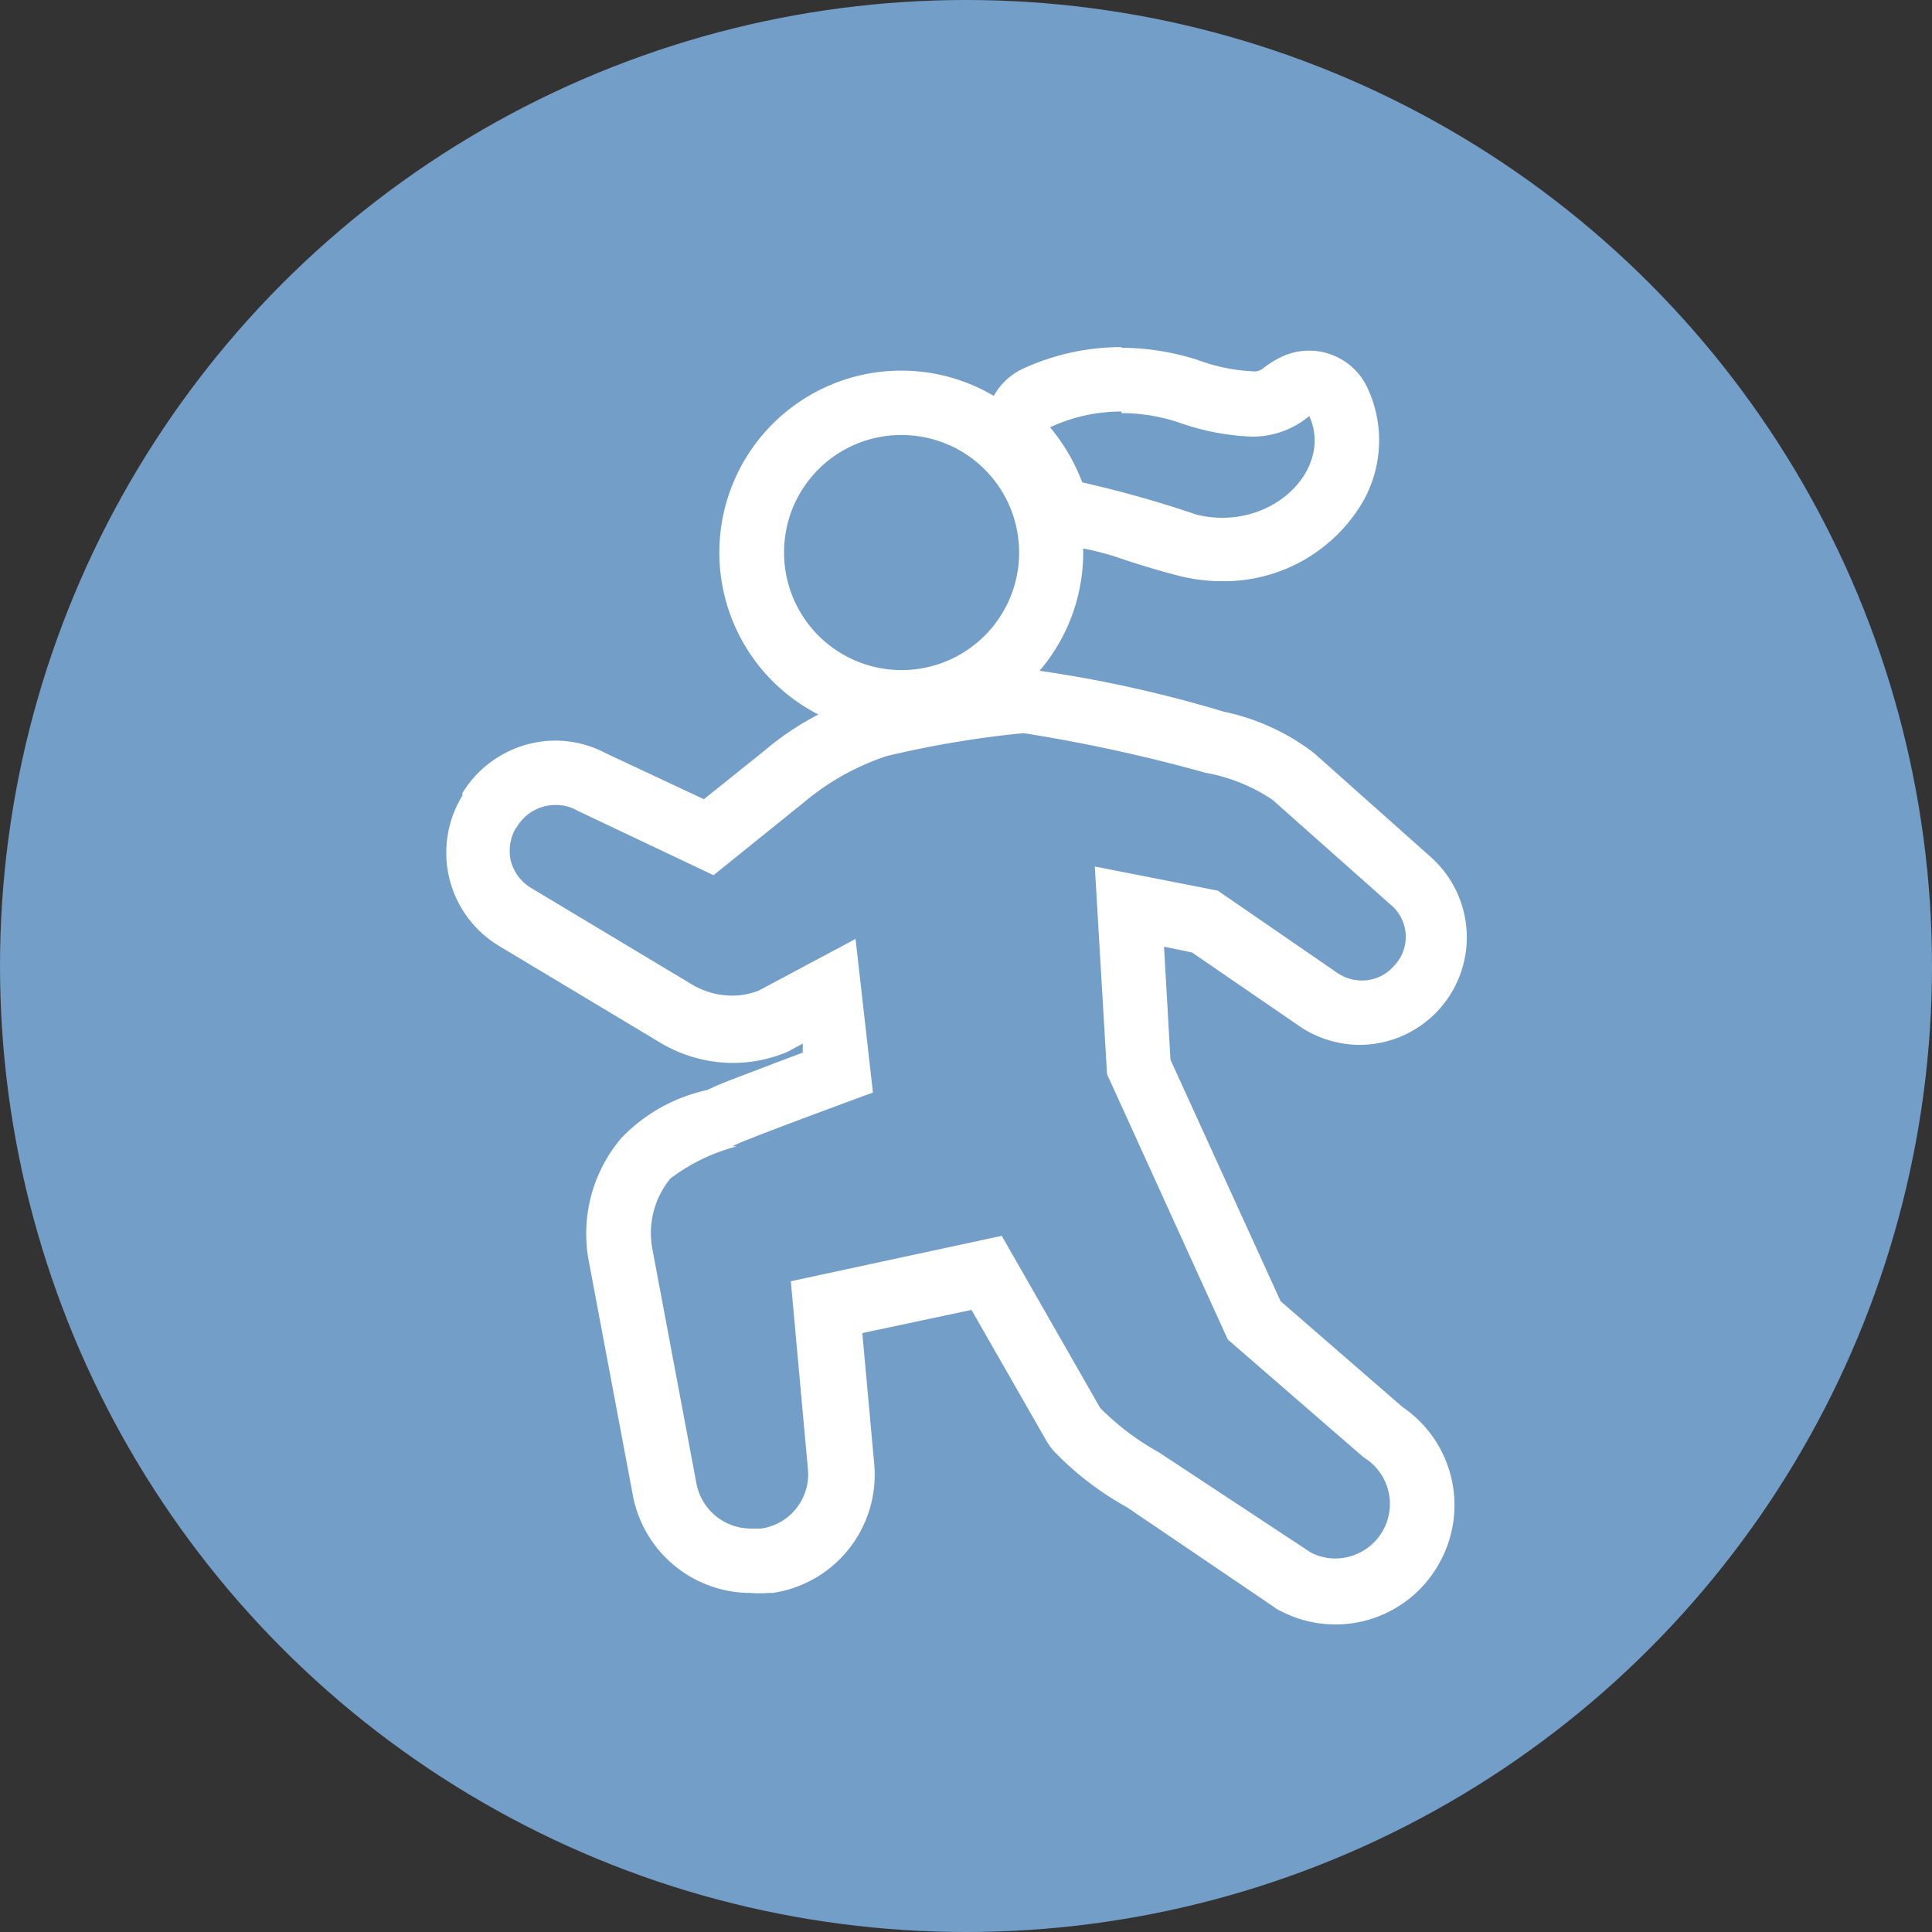 <svg xmlns="http://www.w3.org/2000/svg" viewBox="0 0 60 60"><rect x="0" y="0" width="60" height="60" fill="#333333" stroke="none"/><defs><style>.cls-1{fill:#739ec7;}.cls-2{fill:#fff;}.cls-3{fill:none;}</style></defs><g id="レイヤー_2" data-name="レイヤー 2"><g id="レイヤー_2-2" data-name="レイヤー 2"><circle class="cls-1" cx="30" cy="30" r="30"/></g><g id="レイヤー_1-2" data-name="レイヤー 1"><path class="cls-2" d="M34.82,12.83a5.7,5.7,0,0,1,1.76.28,7.61,7.61,0,0,0,2.3.45,2.74,2.74,0,0,0,1.78-.64c.67,1.46-.76,3.16-2.7,3.16a3.32,3.32,0,0,1-.81-.1,35,35,0,0,0-3.54-1,5.92,5.92,0,0,0-1-1.71,5.26,5.26,0,0,1,2.23-.49m0-2a7.29,7.29,0,0,0-3.07.67,2,2,0,0,0-1.11,1.38,2,2,0,0,0,.42,1.73,4,4,0,0,1,.68,1.14A2,2,0,0,0,33.44,17a8.18,8.18,0,0,1,1.47.38c.52.17,1.1.35,1.77.52a5.53,5.53,0,0,0,1.28.15,5,5,0,0,0,4.21-2.22,3.85,3.85,0,0,0,.3-3.78,2,2,0,0,0-2.6-1,3.14,3.14,0,0,0-.62.37.44.44,0,0,1-.37.11,5.63,5.63,0,0,1-1.68-.35,7.89,7.89,0,0,0-2.38-.38Z"/><path class="cls-2" d="M31.8,22.77A50.28,50.28,0,0,1,37.44,24a5.44,5.44,0,0,1,2.08.84l3.65,3.24A1.3,1.3,0,0,1,43.29,30l0,0a1.31,1.31,0,0,1-1,.45,1.34,1.34,0,0,1-.72-.21l-3.75-2.58L34,26.91l.38,6.45,3.75,8.24,4.22,3.66a1.69,1.69,0,0,1,.6,2.27l0,0a1.7,1.7,0,0,1-1.48.87,1.65,1.65,0,0,1-.77-.19L36,45.11a8.22,8.22,0,0,1-1.83-1.38l-3.06-5.35-6.55,1.41.53,5.83a1.7,1.7,0,0,1-1.45,1.85h-.07l-.25,0a1.72,1.72,0,0,1-1.69-1.39l-1.37-7.29a2.67,2.67,0,0,1,.56-2.19,5.87,5.87,0,0,1,2.07-1l.21-.06-.21.06h0l-.12,0c-.22,0,4.34-1.67,4.34-1.67l-.54-4.77-3,1.6a2.24,2.24,0,0,1-.84.16,2.45,2.45,0,0,1-1.23-.34l-5-3a1.39,1.39,0,0,1-.64-.86A1.43,1.43,0,0,1,16,25.75l.06-.08A1.39,1.39,0,0,1,17.26,25a1.31,1.31,0,0,1,.68.18l4.22,2L25,24.89a7.77,7.77,0,0,1,2.54-1.41,31.32,31.32,0,0,1,4.23-.71h0m0-2h-.08a20.91,20.91,0,0,0-3.59.55c-.36.08-.68.15-.91.18a8.92,8.92,0,0,0-3.47,1.83l-1.86,1.49-3.05-1.43A3.36,3.36,0,0,0,17.26,23a3.4,3.4,0,0,0-2.9,1.63l0,.08a3.38,3.38,0,0,0,1.16,4.68l5,3a4.4,4.4,0,0,0,2.25.62,4.35,4.35,0,0,0,1.55-.29,1.28,1.28,0,0,0,.24-.11l.37-.2,0,.28-.72.27-1.52.58c-.2.08-.46.18-.72.31a5.21,5.21,0,0,0-2.68,1.5,4.59,4.59,0,0,0-1,3.84l1.37,7.28a3.72,3.72,0,0,0,3.65,3,3.39,3.39,0,0,0,.55,0H24a3.71,3.71,0,0,0,3.15-4l-.37-4.07,3.39-.72,2.33,4.07a1.81,1.81,0,0,0,.32.41A9.56,9.56,0,0,0,35,46.81l4.57,3.1a.82.82,0,0,0,.2.12,3.68,3.68,0,0,0,4.92-1.47l0,0a3.68,3.68,0,0,0-1.13-4.86l-3.79-3.29-3.42-7.5-.2-3.51.87.18,3.41,2.34,0,0a3.38,3.38,0,0,0,1.8.53,3.34,3.34,0,0,0,2.22-5.82l-3.65-3.25A6.94,6.94,0,0,0,38,22.1a39.24,39.24,0,0,0-6.16-1.33Z"/><path class="cls-2" d="M28,13.51a3.65,3.65,0,1,1-3.65,3.64A3.64,3.64,0,0,1,28,13.51m0-2a5.65,5.65,0,1,0,5.64,5.64A5.65,5.65,0,0,0,28,11.51Z"/><rect class="cls-3" width="60" height="60"/></g></g></svg>